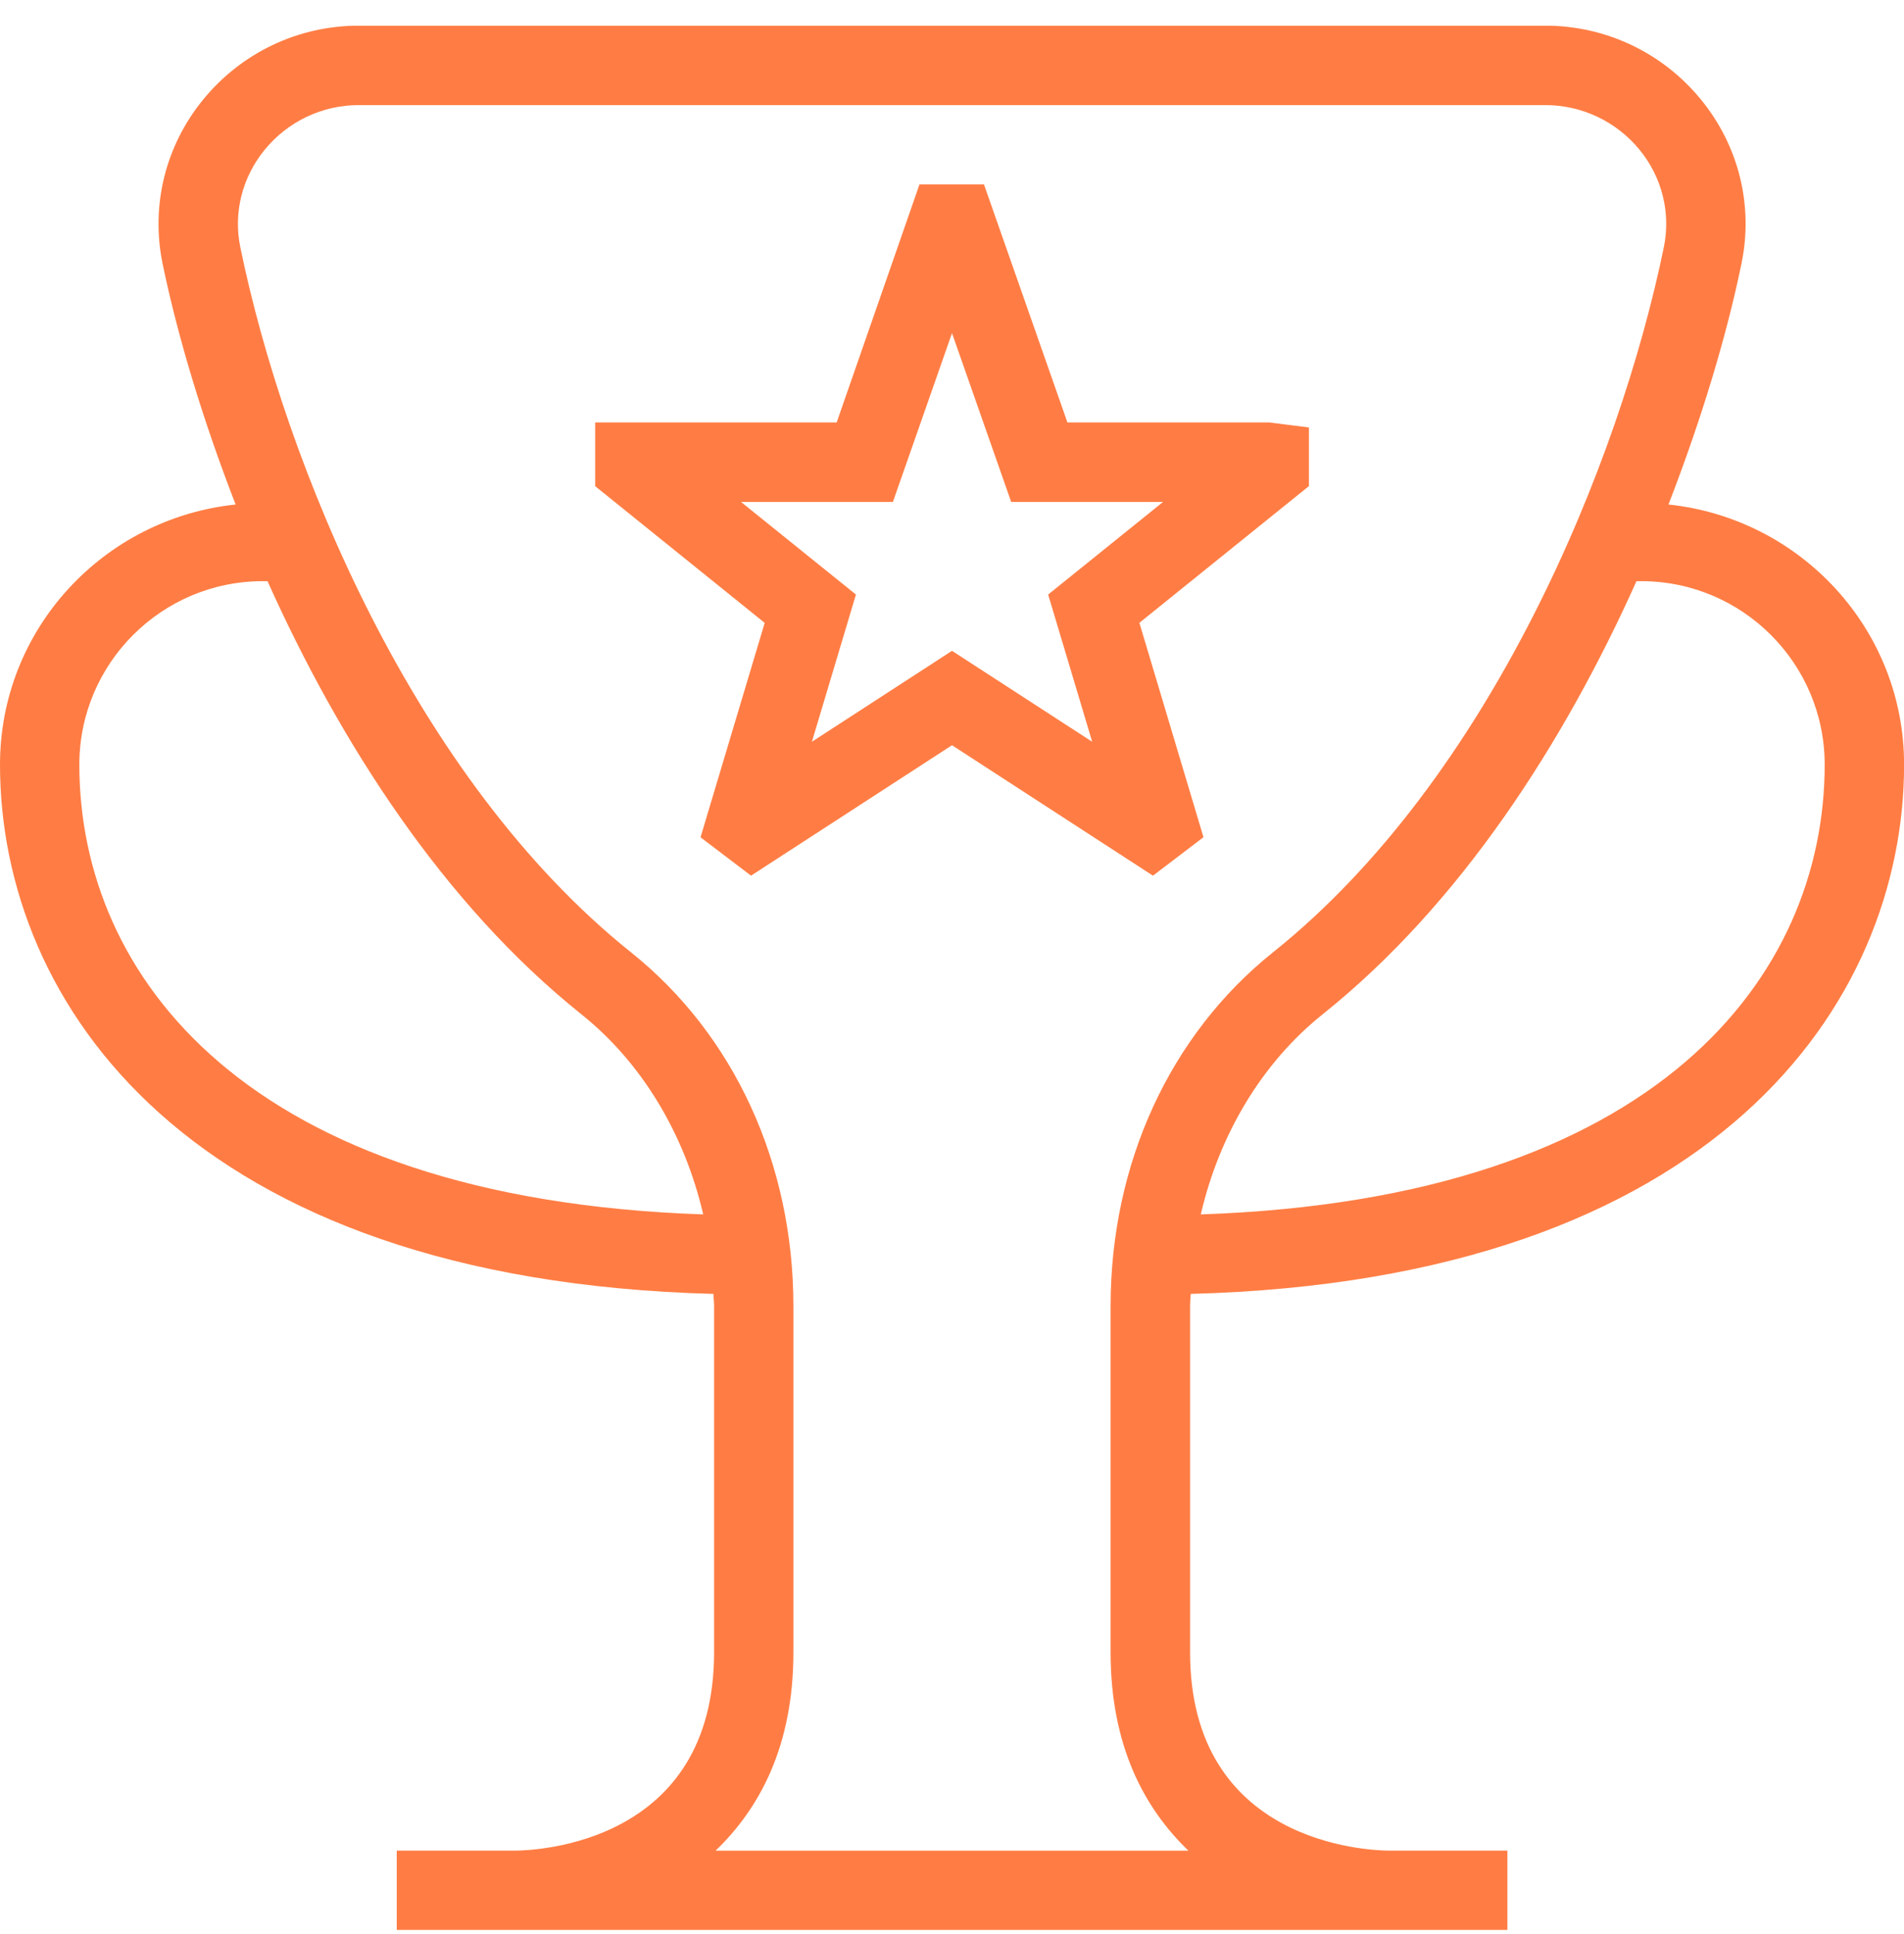 <svg xmlns:xlink="http://www.w3.org/1999/xlink" xmlns="http://www.w3.org/2000/svg" width="64" height="65" viewBox="0 0 64 65" fill="none">
<g clip-path="url(#clip0_22_797)">
<path d="M23.547 28.14L25.704 20.934L20.006 16.34V14.198H28.123L30.907 6.198H33.075L35.88 14.198H42.664L43.998 14.366V16.337L38.299 20.932L40.453 28.137L38.755 29.43L32 25.046L25.245 29.43L23.547 28.14ZM32 21.873L36.712 24.929L35.232 19.982L39.096 16.868H33.989L32 11.196L30.014 16.868H24.907L28.771 19.982L27.291 24.929L32 21.873ZM23.979 43.486C6.339 43.022 0 33.716 0 25.697C0 21.14 3.483 17.42 7.92 16.956C6.805 14.081 5.963 11.278 5.461 8.841C5.067 6.9 5.56 4.9 6.824 3.353C8.115 1.769 10.024 0.862 12.064 0.862H51.939C53.981 0.862 55.891 1.772 57.181 3.353C58.446 4.902 58.939 6.902 58.541 8.841C58.04 11.281 57.197 14.081 56.083 16.956C60.517 17.42 64.003 21.14 64.003 25.697C64.003 33.716 57.664 43.022 40.024 43.486C40.019 43.622 40.003 43.758 40.003 43.894V55.529C40.003 61.961 45.992 62.19 46.675 62.196H50.669V64.862H13.336V62.196H17.331C18.014 62.19 24.003 61.961 24.003 55.529V43.894C24.003 43.756 23.984 43.622 23.982 43.486H23.979ZM2.667 25.697C2.667 32.769 8.24 40.292 23.637 40.814C23.011 38.116 21.579 35.716 19.539 34.086C14.907 30.382 11.421 24.948 8.992 19.532H8.832C5.432 19.532 2.667 22.297 2.667 25.697ZM61.334 25.697C61.334 22.297 58.568 19.532 55.168 19.532H55.008C52.579 24.95 49.096 30.382 44.462 34.086C42.422 35.718 40.989 38.118 40.363 40.814C55.76 40.292 61.334 32.772 61.334 25.697ZM24.051 62.198H39.947C38.446 60.756 37.331 58.649 37.331 55.532V43.897C37.331 39.116 39.32 34.78 42.792 32.004C50.093 26.166 54.429 15.59 55.928 8.305C56.163 7.153 55.87 5.964 55.115 5.038C54.331 4.081 53.173 3.532 51.939 3.532H12.064C10.829 3.532 9.675 4.081 8.893 5.038C8.139 5.964 7.84 7.153 8.077 8.305C9.573 15.588 13.909 26.164 21.208 32.004C24.68 34.777 26.669 39.113 26.669 43.897V55.532C26.669 58.649 25.555 60.756 24.053 62.198H24.051Z" fill="#FF7D44"/>
</g>
<defs>
<clipPath id="clip0_22_797">
<rect width="64" height="64" fill="white" transform="matrix(-1 0 0 1 64 0.865)"/>
</clipPath>
</defs>
</svg>